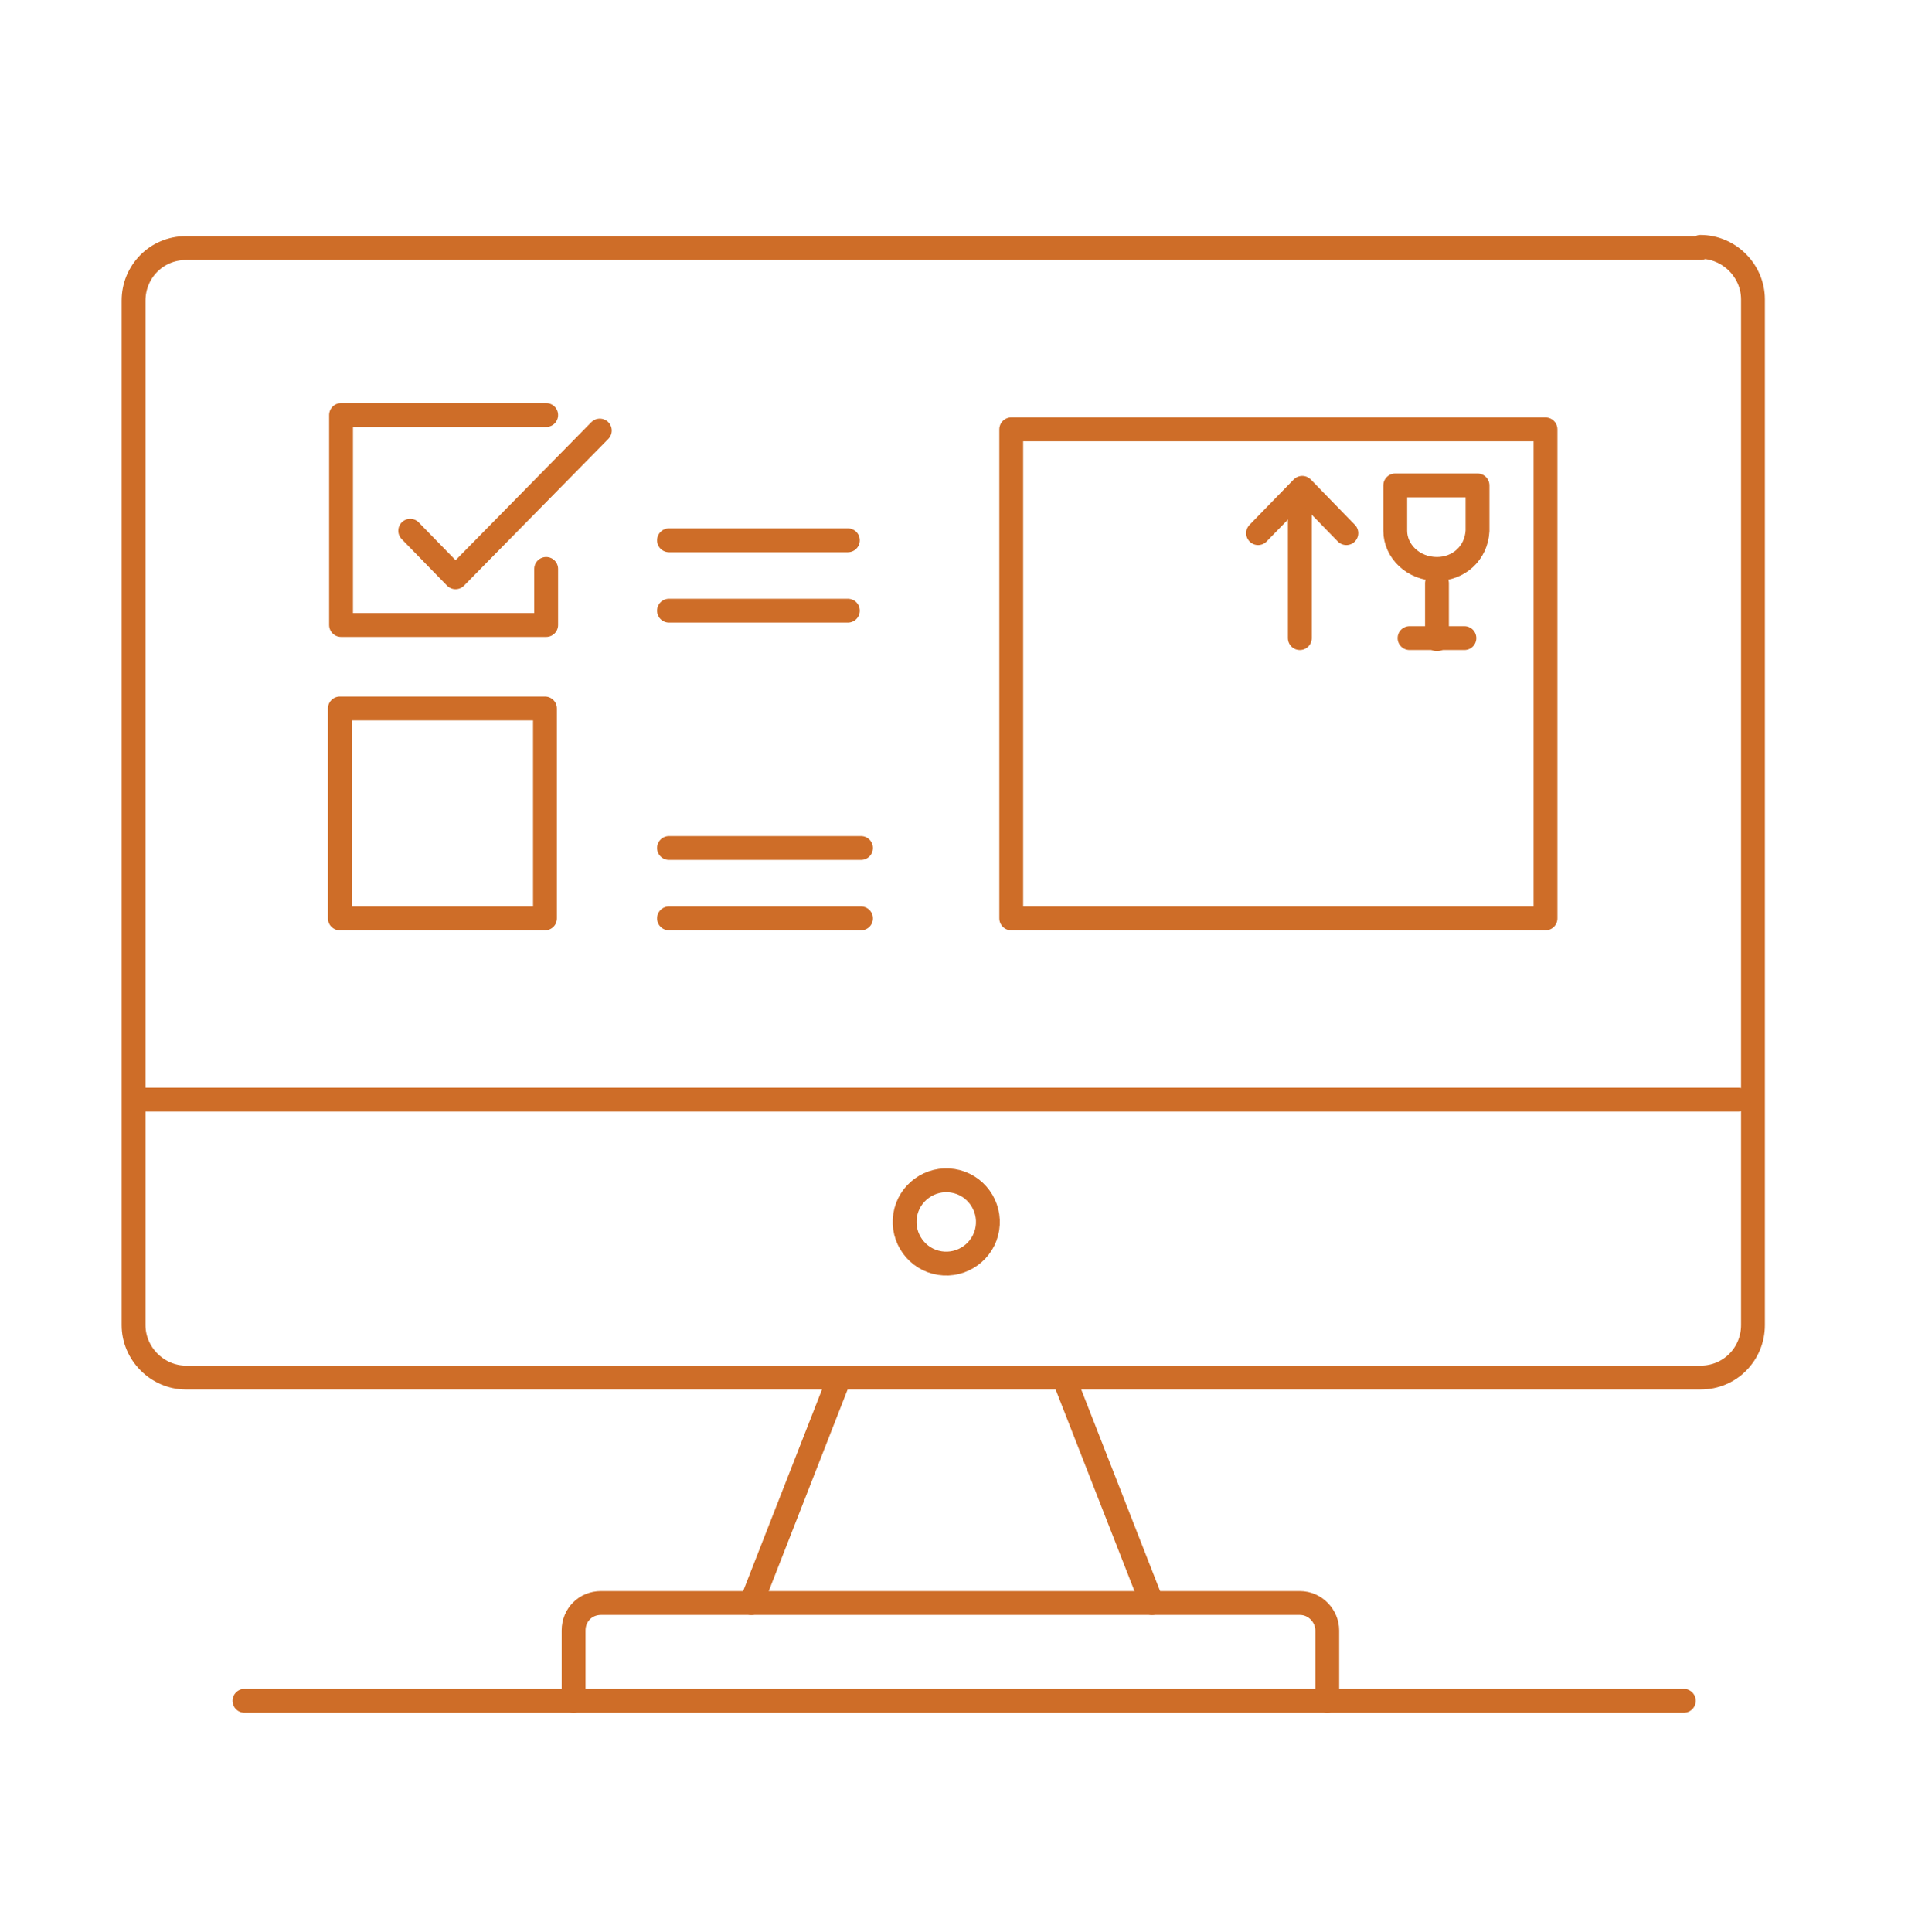 <?xml version="1.0" encoding="UTF-8"?>
<svg id="Layer_1" xmlns="http://www.w3.org/2000/svg" version="1.1" viewBox="0 0 160 162">
  <!-- Generator: Adobe Illustrator 29.8.1, SVG Export Plug-In . SVG Version: 2.1.1 Build 2)  -->
  <defs>
    <style>
      .st0 {
        fill: none;
        stroke: #ce6d28;
        stroke-linecap: round;
        stroke-linejoin: round;
        stroke-width: 2px;
      }
    </style>
  </defs>
  <path class="st0" d="M142.6,20.7c2.4,0,4.4,2,4.4,4.4v86c0,2.4-1.9,4.4-4.4,4.4H15.6c-2.4,0-4.4-2-4.4-4.4V25.2c0-2.4,1.9-4.4,4.4-4.4h127Z"/>
  <path class="st0" d="M11.3,92.2h134.5"/>
  <path class="st0" d="M79.9,99c1.9.3,3.2,2.1,2.9,4s-2.1,3.2-4,2.9-3.2-2.1-2.9-4,2.1-3.2,4-2.9Z"/>
  <path class="st0" d="M70.2,116l-7.2,18.4"/>
  <path class="st0" d="M89.4,116l7.2,18.4"/>
  <path class="st0" d="M48.1,142.6v-5.9c0-1.3,1-2.3,2.3-2.3h58.6c1.3,0,2.3,1.1,2.3,2.3v5.9"/>
  <path class="st0" d="M20.5,142.6h120.7"/>
  <path class="st0" d="M84.8,36h44.8v41h-44.8v-41Z"/>
  <path class="st0" d="M117,40.7v3.8c0,1.7,1.5,3.2,3.5,3.2,1.8,0,3.3-1.3,3.4-3.2v-3.8h-6.9Z"/>
  <path class="st0" d="M120.5,48.9v4.7"/>
  <path class="st0" d="M118.2,53.5h4.6"/>
  <path class="st0" d="M109,53.5v-11.7"/>
  <path class="st0" d="M105.5,44.7l3.7-3.8,3.7,3.8"/>
  <path class="st0" d="M45.8,34.8h-17.2v17.6h17.2v-4.7"/>
  <path class="st0" d="M28.5,59.4h17.2v17.6h-17.2v-17.6Z"/>
  <path class="st0" d="M34.4,44.5l3.8,3.9,12.1-12.3"/>
  <path class="st0" d="M56.1,51.2h15"/>
  <path class="st0" d="M56.1,45.3h15"/>
  <path class="st0" d="M56.1,77h16.1"/>
  <path class="st0" d="M56.1,71.1h16.1"/>
</svg>